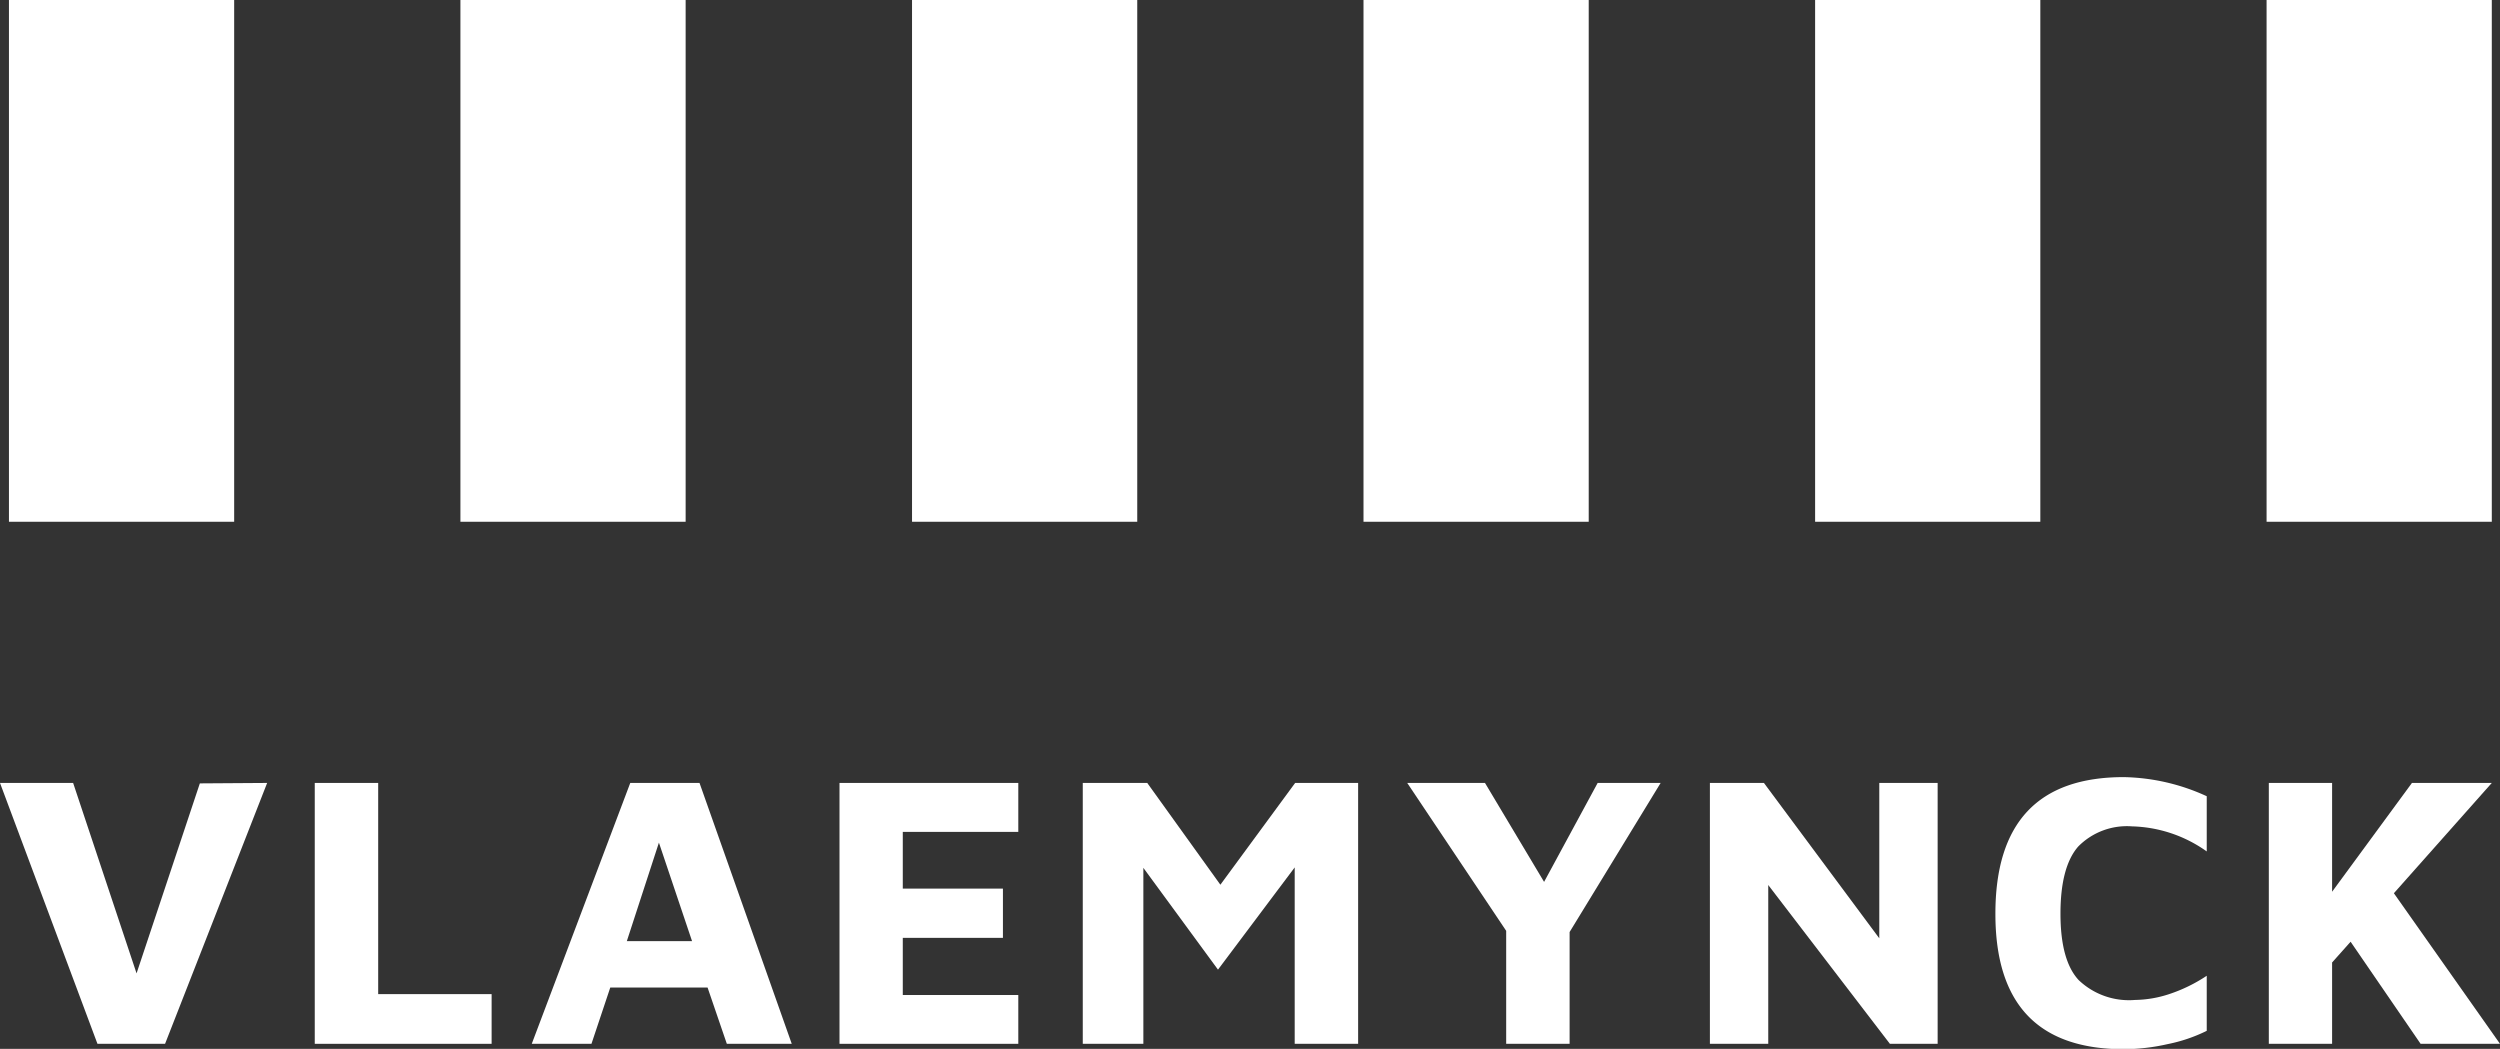 <svg xmlns="http://www.w3.org/2000/svg" viewBox="0 0 167.51 70.28"><rect x="0" y="0" width="167.51" height="70.28" fill="#333333" stroke="none"/><defs><style>.cls-1{fill:#fff;}</style></defs><g id="Layer_2" data-name="Layer 2"><g id="Layer_1-2" data-name="Layer 1"><polygon class="cls-1" points="13.39 52.49 9.15 65.22 4.9 52.46 0 52.46 6.53 69.94 11.06 69.94 17.9 52.46 13.39 52.49"/><polygon class="cls-1" points="21.09 52.46 21.09 69.94 32.94 69.94 32.94 66.61 25.34 66.61 25.34 52.46 21.09 52.46"/><path class="cls-1" d="M42.23,52.46l-6.6,17.48h4l1.26-3.77h6.52l1.29,3.77h4.35L46.87,52.46Zm1.92,4,2.22,6.6H42Z"/><polygon class="cls-1" points="56.25 52.46 56.25 69.94 68.23 69.94 68.23 66.67 60.49 66.67 60.49 62.84 67.2 62.84 67.2 59.54 60.49 59.54 60.49 55.74 68.23 55.74 68.23 52.46 56.25 52.46"/><polygon class="cls-1" points="86.78 52.46 81.77 59.28 76.87 52.46 72.55 52.46 72.55 69.94 76.61 69.94 76.61 58.15 81.61 64.97 86.75 58.12 86.75 69.94 91 69.94 91 52.46 86.78 52.46"/><polygon class="cls-1" points="107.05 52.46 103.46 59.09 99.5 52.46 94.29 52.46 100.92 62.37 100.92 69.94 105.17 69.94 105.17 62.45 111.27 52.46 107.05 52.46"/><polygon class="cls-1" points="125.92 52.46 125.92 62.87 118.19 52.46 114.57 52.46 114.57 69.94 118.48 69.94 118.48 59.3 126.63 69.94 129.83 69.94 129.83 52.46 125.92 52.46"/><path class="cls-1" d="M133.7,61.22q0-9.15,8.6-9.15a13.85,13.85,0,0,1,5.56,1.28v3.7a9,9,0,0,0-5-1.68,4.58,4.58,0,0,0-3.61,1.35c-.79.9-1.19,2.4-1.19,4.5s.41,3.58,1.22,4.45A4.88,4.88,0,0,0,143.06,67a7.58,7.58,0,0,0,2.28-.39,10.43,10.43,0,0,0,2.52-1.23v3.69a10.56,10.56,0,0,1-2.62.89,13.48,13.48,0,0,1-2.94.34q-8.6,0-8.6-9.06"/><polygon class="cls-1" points="161.61 52.46 156.26 59.75 156.26 52.46 152.02 52.46 152.02 69.94 156.26 69.94 156.26 64.49 157.5 63.1 162.19 69.94 167.51 69.94 160.4 59.85 166.96 52.46 161.61 52.46"/><rect class="cls-1" x="0.6" width="15.09" height="34.96"/><rect class="cls-1" x="30.85" width="15.09" height="34.96"/><rect class="cls-1" x="61.11" width="15.09" height="34.96"/><rect class="cls-1" x="91.36" width="15.09" height="34.96"/><rect class="cls-1" x="121.62" width="15.09" height="34.96"/><rect class="cls-1" x="151.87" width="15.09" height="34.96"/></g></g></svg>